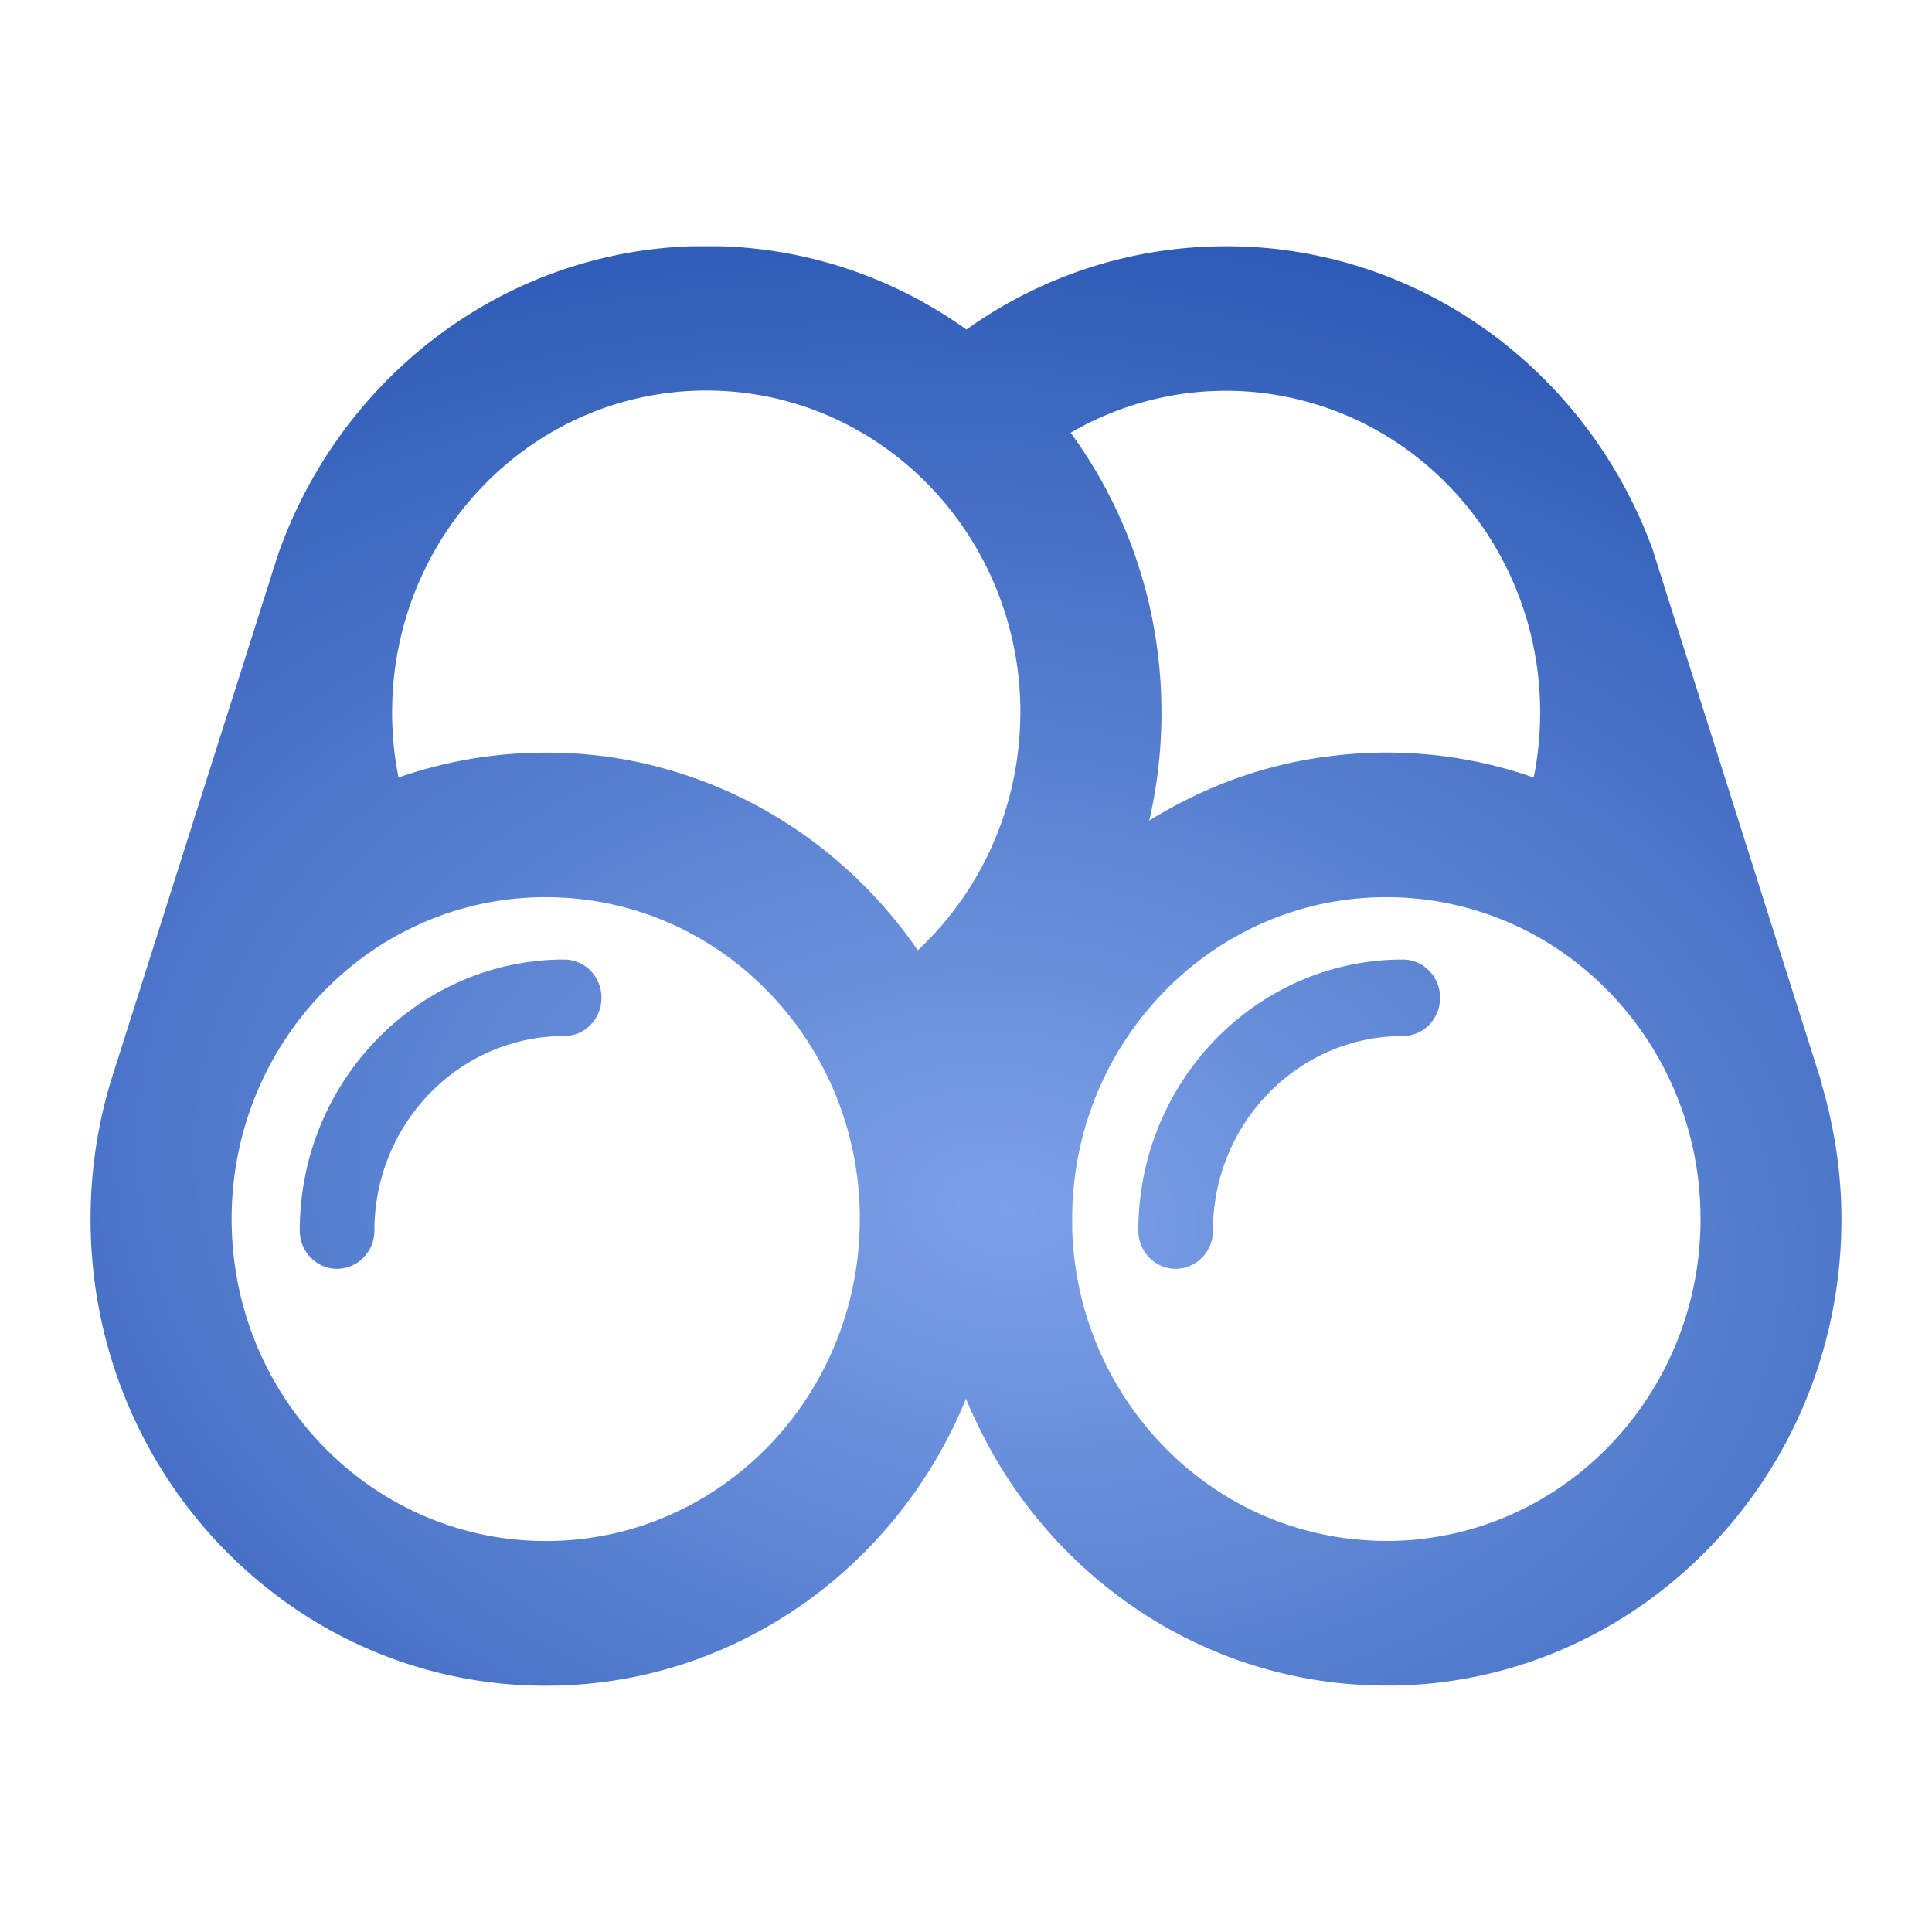 <svg xmlns="http://www.w3.org/2000/svg" width="1216" height="1216" fill="none"><path fill="url(#a)" fill-rule="evenodd" d="M894.423 968.693c-7.192.808-14.546 1.185-21.9 1.185-5.137 0-10.219-.216-15.302-.647-13.194-.969-25.955-3.392-38.338-6.893-4.542-1.293-8.922-2.747-13.302-4.308-37.634-13.841-69.97-39.099-93.059-71.627-22.656-31.882-36.445-70.766-37.688-112.934v-6.139c0-2.909.054-5.763.162-8.671a217.486 217.486 0 0 1 3.839-32.205c3.028-14.918 7.57-29.351 13.626-42.869a197.448 197.448 0 0 1 15.573-28.597c2.596-3.985 5.408-8.024 8.273-11.794 24.009-31.72 57.101-56.009 95.168-68.665 19.25-6.408 39.798-9.855 61.156-9.855 19.25 0 37.743 2.8 55.371 8.078l.703.215a197.225 197.225 0 0 1 12.761 4.309c24.062 9.155 45.907 22.942 64.504 40.391 39.59 37.052 64.35 90.315 64.35 149.609 0 104.263-76.89 190.161-175.789 201.363l-.108.054Zm252.137-286.239.27-.107-3.84-12.01-95.76-302.126s0-.161-.05-.215l-6.44-20.357v-.162c-35.04-98.016-119.714-171.474-222.776-188.653-15.032-2.585-30.497-3.824-46.286-3.824-57.858 0-111.66 17.557-156.703 47.769-2.271 1.508-4.434 3.07-6.705 4.632-43.798-31.29-96.573-50.355-153.566-52.401h-20.115c-120.095 4.255-221.427 84.283-259.873 194.847l-4.866 15.402-96.899 305.142-3.785 12.01C61.272 709.274 57 737.763 57 767.33c0 96.884 45.8 182.837 116.418 236.31l3.948 2.97s.216.16.27.21c45.259 33.02 100.251 52.83 159.731 54.13 2.054 0 4.055.05 6.11.05 29.361 0 57.749-4.52 84.407-12.98 59.858-18.9 111.336-57.354 147.402-108.086A295.187 295.187 0 0 0 608 880.317a225.629 225.629 0 0 0 6.759 15.133 289.993 289.993 0 0 0 25.955 44.377c25.036 35.275 57.641 64.573 95.222 85.573 16.492 9.16 33.957 16.75 52.18 22.51a280.683 280.683 0 0 0 84.461 12.98h6.056c59.426-1.29 114.472-21.16 159.727-54.12l.22-.22 3.84-2.8v-.11l.16-.05C1113.2 950.167 1159 864.214 1159 767.33c0-29.513-4.54-58.057-12.44-84.876ZM723.283 516.528a250.802 250.802 0 0 1 15.302-8.886c14.492-7.863 29.632-14.487 45.367-19.711 16.438-5.44 33.363-9.479 50.991-11.687 12.274-1.669 24.873-2.585 37.634-2.585 32.444 0 63.644 5.547 92.735 15.726a206.497 206.497 0 0 0 4.055-40.768c0-92.631-60.615-170.72-143.346-194.793a191.74 191.74 0 0 0-54.451-7.863c-31.687 0-61.643 7.701-88.193 21.219h-.054c-3.19 1.723-6.38 3.393-9.463 5.224 35.905 49.061 57.155 110.025 57.155 176.051v3.77c-.27 22.134-2.92 43.676-7.732 64.356v-.053Zm16.654 282.037c-12.977 0-23.467-10.771-23.467-24.073 0-94.03 74.674-170.558 166.435-170.558 12.978 0 23.468 10.771 23.468 24.073s-10.49 24.073-23.468 24.073c-65.86 0-119.446 54.932-119.446 122.412 0 13.302-10.544 24.073-23.468 24.073h-.054Zm-97.709-349.087v-1.777c-.162-41.953-12.707-80.836-34.12-113.095a220.455 220.455 0 0 0-8.381-11.74c-15.681-20.358-35.147-37.591-57.263-50.516-28.875-16.911-62.292-26.551-97.926-26.551-109.172 0-197.743 90.746-197.743 202.656 0 14.002 1.406 27.735 4.055 40.93 29.037-10.179 60.183-15.672 92.627-15.672 32.443 0 60.669 5.008 88.571 14.271 21.521 7.163 41.906 16.857 60.831 28.705 8.706 5.493 17.087 11.364 25.144 17.718a315.105 315.105 0 0 1 21.683 18.957c14.059 13.572 26.82 28.543 37.959 44.754 7.841-7.325 15.141-15.295 21.737-23.858 2.974-3.878 5.84-7.809 8.544-11.902 21.413-32.205 34.012-71.034 34.228-112.934l.054.054ZM503.424 886.403c22.602-31.882 36.39-70.766 37.634-112.88.054-2.047.108-4.147.108-6.247 0-2.908-.054-5.763-.162-8.617a204.596 204.596 0 0 0-3.839-32.313 203.321 203.321 0 0 0-13.572-42.761c-4.38-9.963-9.571-19.441-15.411-28.489-2.704-4.147-5.515-8.186-8.489-12.063-24.009-31.667-56.993-55.902-95.06-68.504-19.25-6.408-39.798-9.855-61.102-9.855-19.142 0-37.635 2.8-55.154 7.97a166.454 166.454 0 0 0-13.518 4.578c-24.063 9.102-45.962 22.942-64.509 40.283-39.635 37.053-64.563 90.423-64.563 149.771 0 104.317 76.892 190.215 175.79 201.417a196.964 196.964 0 0 0 21.954 1.239c18.601 0 36.607-2.639 53.64-7.54a181.954 181.954 0 0 0 13.248-4.362c37.634-13.841 69.97-39.099 93.059-71.627h-.054Zm-291.29-87.838c-12.977 0-23.467-10.771-23.467-24.073 0-94.03 74.674-170.558 166.435-170.558 12.978 0 23.468 10.771 23.468 24.073s-10.49 24.073-23.468 24.073c-65.86 0-119.446 54.932-119.446 122.412 0 13.302-10.49 24.073-23.468 24.073h-.054Z" clip-rule="evenodd"/><defs><radialGradient id="a" cx="0" cy="0" r="1" gradientTransform="matrix(94.627 -727.04 1028.89 132.837 632.873 760.517)" gradientUnits="userSpaceOnUse"><stop stop-color="#7DA1E8"/><stop offset="1" stop-color="#1F4EAD"/></radialGradient></defs></svg>